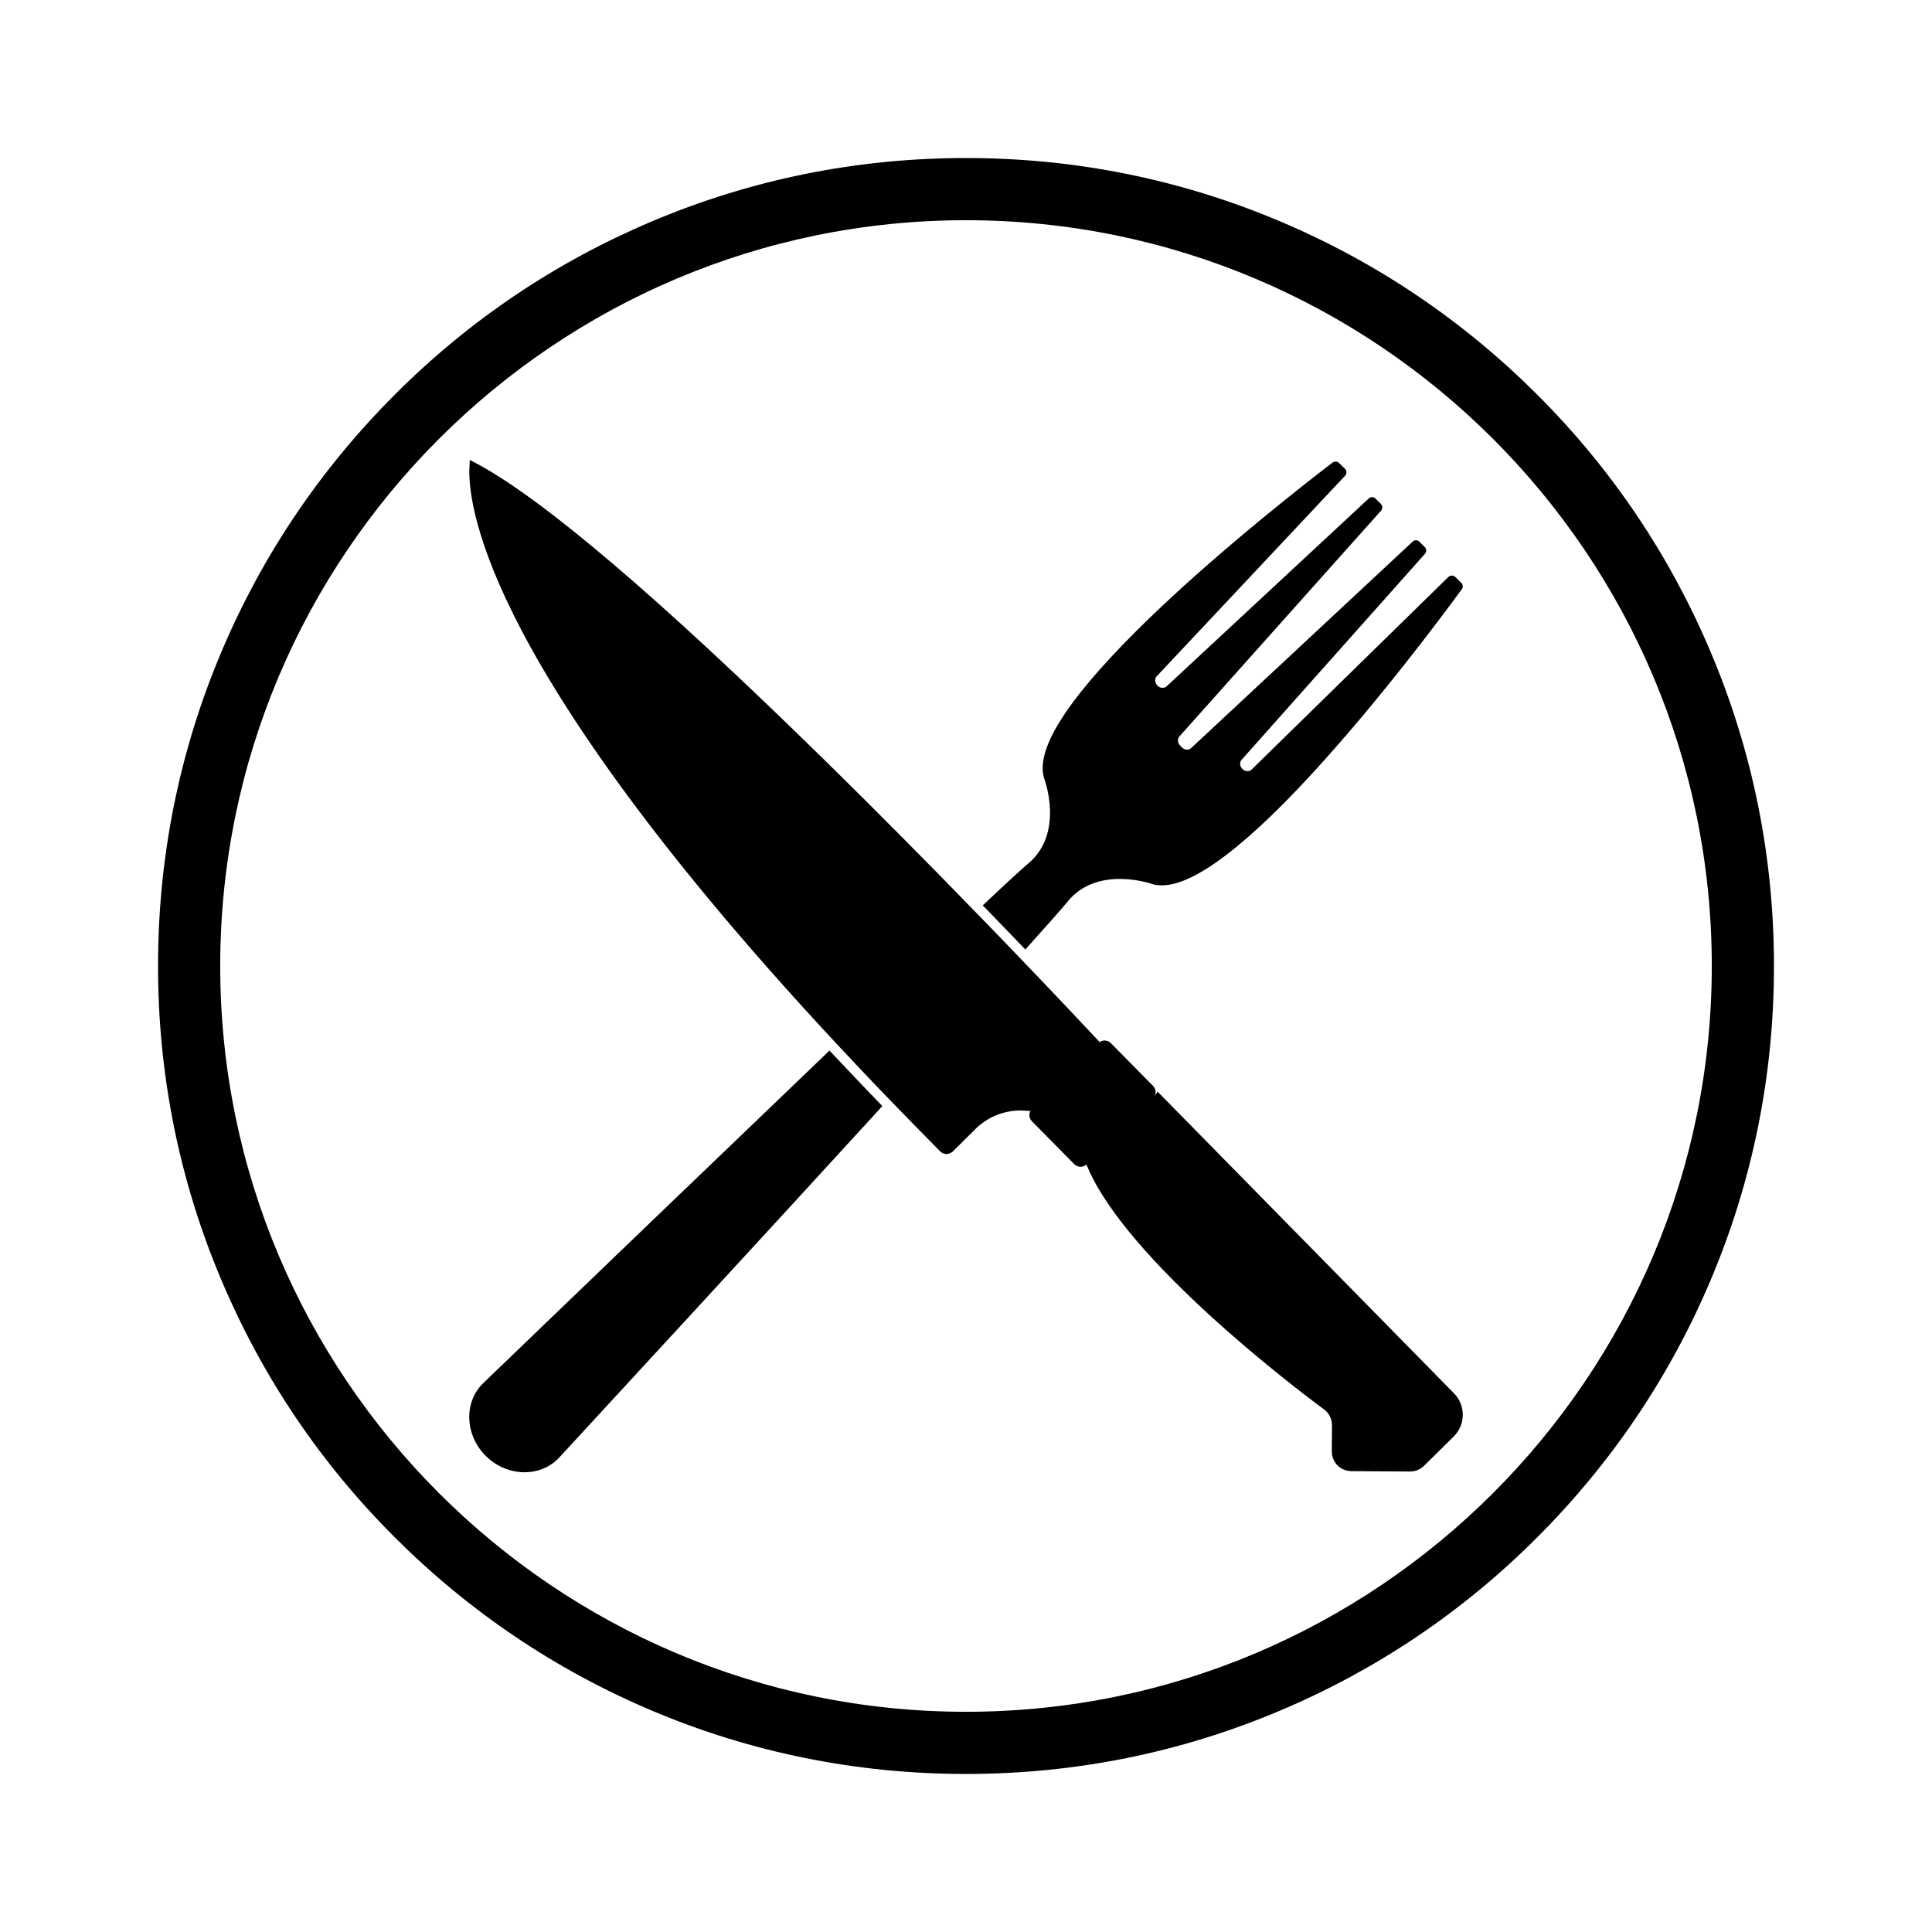 <?xml version="1.0" encoding="UTF-8"?>
<!-- Uploaded to: ICON Repo, www.iconrepo.com, Generator: ICON Repo Mixer Tools -->
<svg fill="#000000" width="800px" height="800px" version="1.1" viewBox="144 144 512 512" xmlns="http://www.w3.org/2000/svg">
 <g>
  <path d="m450.78 433.3-0.906 1.359c0.555-0.855 0.504-2.066-0.25-2.82l-11.285-11.438c-0.402-0.402-0.957-0.656-1.613-0.656-0.605 0-1.16 0.25-1.562 0.656l0.25-0.25-0.855-0.906c-3.527-3.777-10.832-11.539-20.555-21.664-3.527-3.68-7.356-7.656-11.438-11.84-11.891-12.242-25.895-26.449-40.559-40.809-43.379-42.523-74.211-68.77-91.691-78.09l-1.812-0.957-0.102 2.066c-0.203 4.231 0.504 16.426 11.637 38.844 11.082 22.371 34.863 59.348 85.75 113.91 4.434 4.734 9.02 9.621 13.855 14.609 4.332 4.484 8.816 9.07 13.504 13.805 0.453 0.453 1.059 0.707 1.664 0.707s1.211-0.25 1.664-0.656l6.098-6.047c3.125-3.074 7.406-4.836 11.84-4.836 0.656 0 1.258 0.051 1.914 0.102l0.656 0.051 0.402-0.453c-0.805 0.855-0.805 2.266 0.051 3.125l11.285 11.438c0.402 0.402 1.008 0.656 1.613 0.656 0.301 0 0.605-0.051 0.855-0.152 0.25-0.102 0.504-0.25 0.707-0.453l0.352 0.805c10.48 24.484 54.008 57.738 62.676 64.137 1.309 0.957 2.066 2.519 2.066 4.18l-0.051 6.902c0 1.359 0.504 2.672 1.461 3.68 0.957 0.957 2.266 1.512 3.629 1.562l15.668 0.102c1.359 0 2.672-0.555 3.629-1.461l7.91-7.809c3.176-3.125 3.223-8.262 0.102-11.438z"/>
  <path d="m272.13 510.48c-2.418 2.316-3.777 5.543-3.777 9.02 0 3.828 1.613 7.656 4.484 10.43 2.769 2.719 6.449 4.231 10.176 4.231h0.352c3.477-0.102 6.648-1.512 8.918-3.981 16.574-17.984 54.211-58.793 85.547-93.055-4.887-5.039-9.523-9.977-14.008-14.711-33.602 32.195-74.008 71.039-91.691 88.066z"/>
  <path d="m426.85 383.02c7.91-9.875 22.371-4.785 22.52-4.734 0.051 0 0.102 0.051 0.102 0.051 5.188 1.359 12.543-1.965 22.469-10.125 7.609-6.246 16.625-15.367 26.852-27.105 17.383-19.902 32.445-40.758 32.598-40.961 0.402-0.555 0.301-1.258-0.152-1.715l-1.562-1.512c-0.504-0.504-1.309-0.504-1.863 0l-52.141 51.035c-0.605 0.605-1.715 0.555-2.418-0.152-0.707-0.707-0.805-1.762-0.25-2.418l48.617-54.613c0.453-0.504 0.453-1.309-0.051-1.812l-1.41-1.41c-0.504-0.504-1.309-0.504-1.812 0l-58.699 54.715c-0.656 0.605-1.715 0.504-2.418-0.203l-0.453-0.453c-0.707-0.707-0.805-1.762-0.25-2.418l53.453-59.852c0.453-0.504 0.453-1.309-0.051-1.812l-1.41-1.41c-0.504-0.504-1.309-0.504-1.812 0l-53.555 49.777c-0.656 0.605-1.715 0.504-2.418-0.203-0.707-0.707-0.805-1.812-0.25-2.418l49.977-53.203c0.504-0.504 0.453-1.359-0.051-1.863l-1.562-1.512c-0.453-0.453-1.211-0.504-1.715-0.102-0.203 0.152-20.707 15.668-40.254 33.453-11.488 10.48-20.402 19.699-26.551 27.457-7.961 10.078-11.133 17.48-9.672 22.672 0 0.051 0 0.102 0.051 0.102 0.051 0.152 5.492 14.508-4.281 22.621-1.512 1.258-5.793 5.188-11.992 11.035 4.031 4.133 7.809 8.062 11.285 11.688 5.894-6.551 9.875-11.035 11.133-12.598z"/>
  <path d="m614.12 400c0-28.918-5.644-56.93-16.828-83.332-10.781-25.492-26.199-48.418-45.898-68.066-19.648-19.648-42.57-35.117-68.066-45.898-26.395-11.18-54.406-16.824-83.324-16.824s-56.93 5.644-83.332 16.828c-25.492 10.781-48.418 26.199-68.066 45.898-19.648 19.648-35.117 42.57-45.898 68.066-11.18 26.395-16.824 54.406-16.824 83.328 0 28.918 5.644 56.93 16.828 83.332 10.781 25.492 26.199 48.418 45.898 68.066 19.648 19.648 42.57 35.117 68.066 45.898 26.395 11.18 54.406 16.82 83.328 16.82 28.918 0 56.93-5.644 83.332-16.828 25.492-10.781 48.418-26.199 68.066-45.898 19.648-19.648 35.117-42.57 45.898-68.066 11.18-26.395 16.82-54.406 16.82-83.324zm-214.12 197.64c-108.97 0-197.64-88.672-197.64-197.64s88.672-197.64 197.64-197.64 197.64 88.672 197.64 197.64-88.672 197.64-197.64 197.64z"/>
 </g>
</svg>